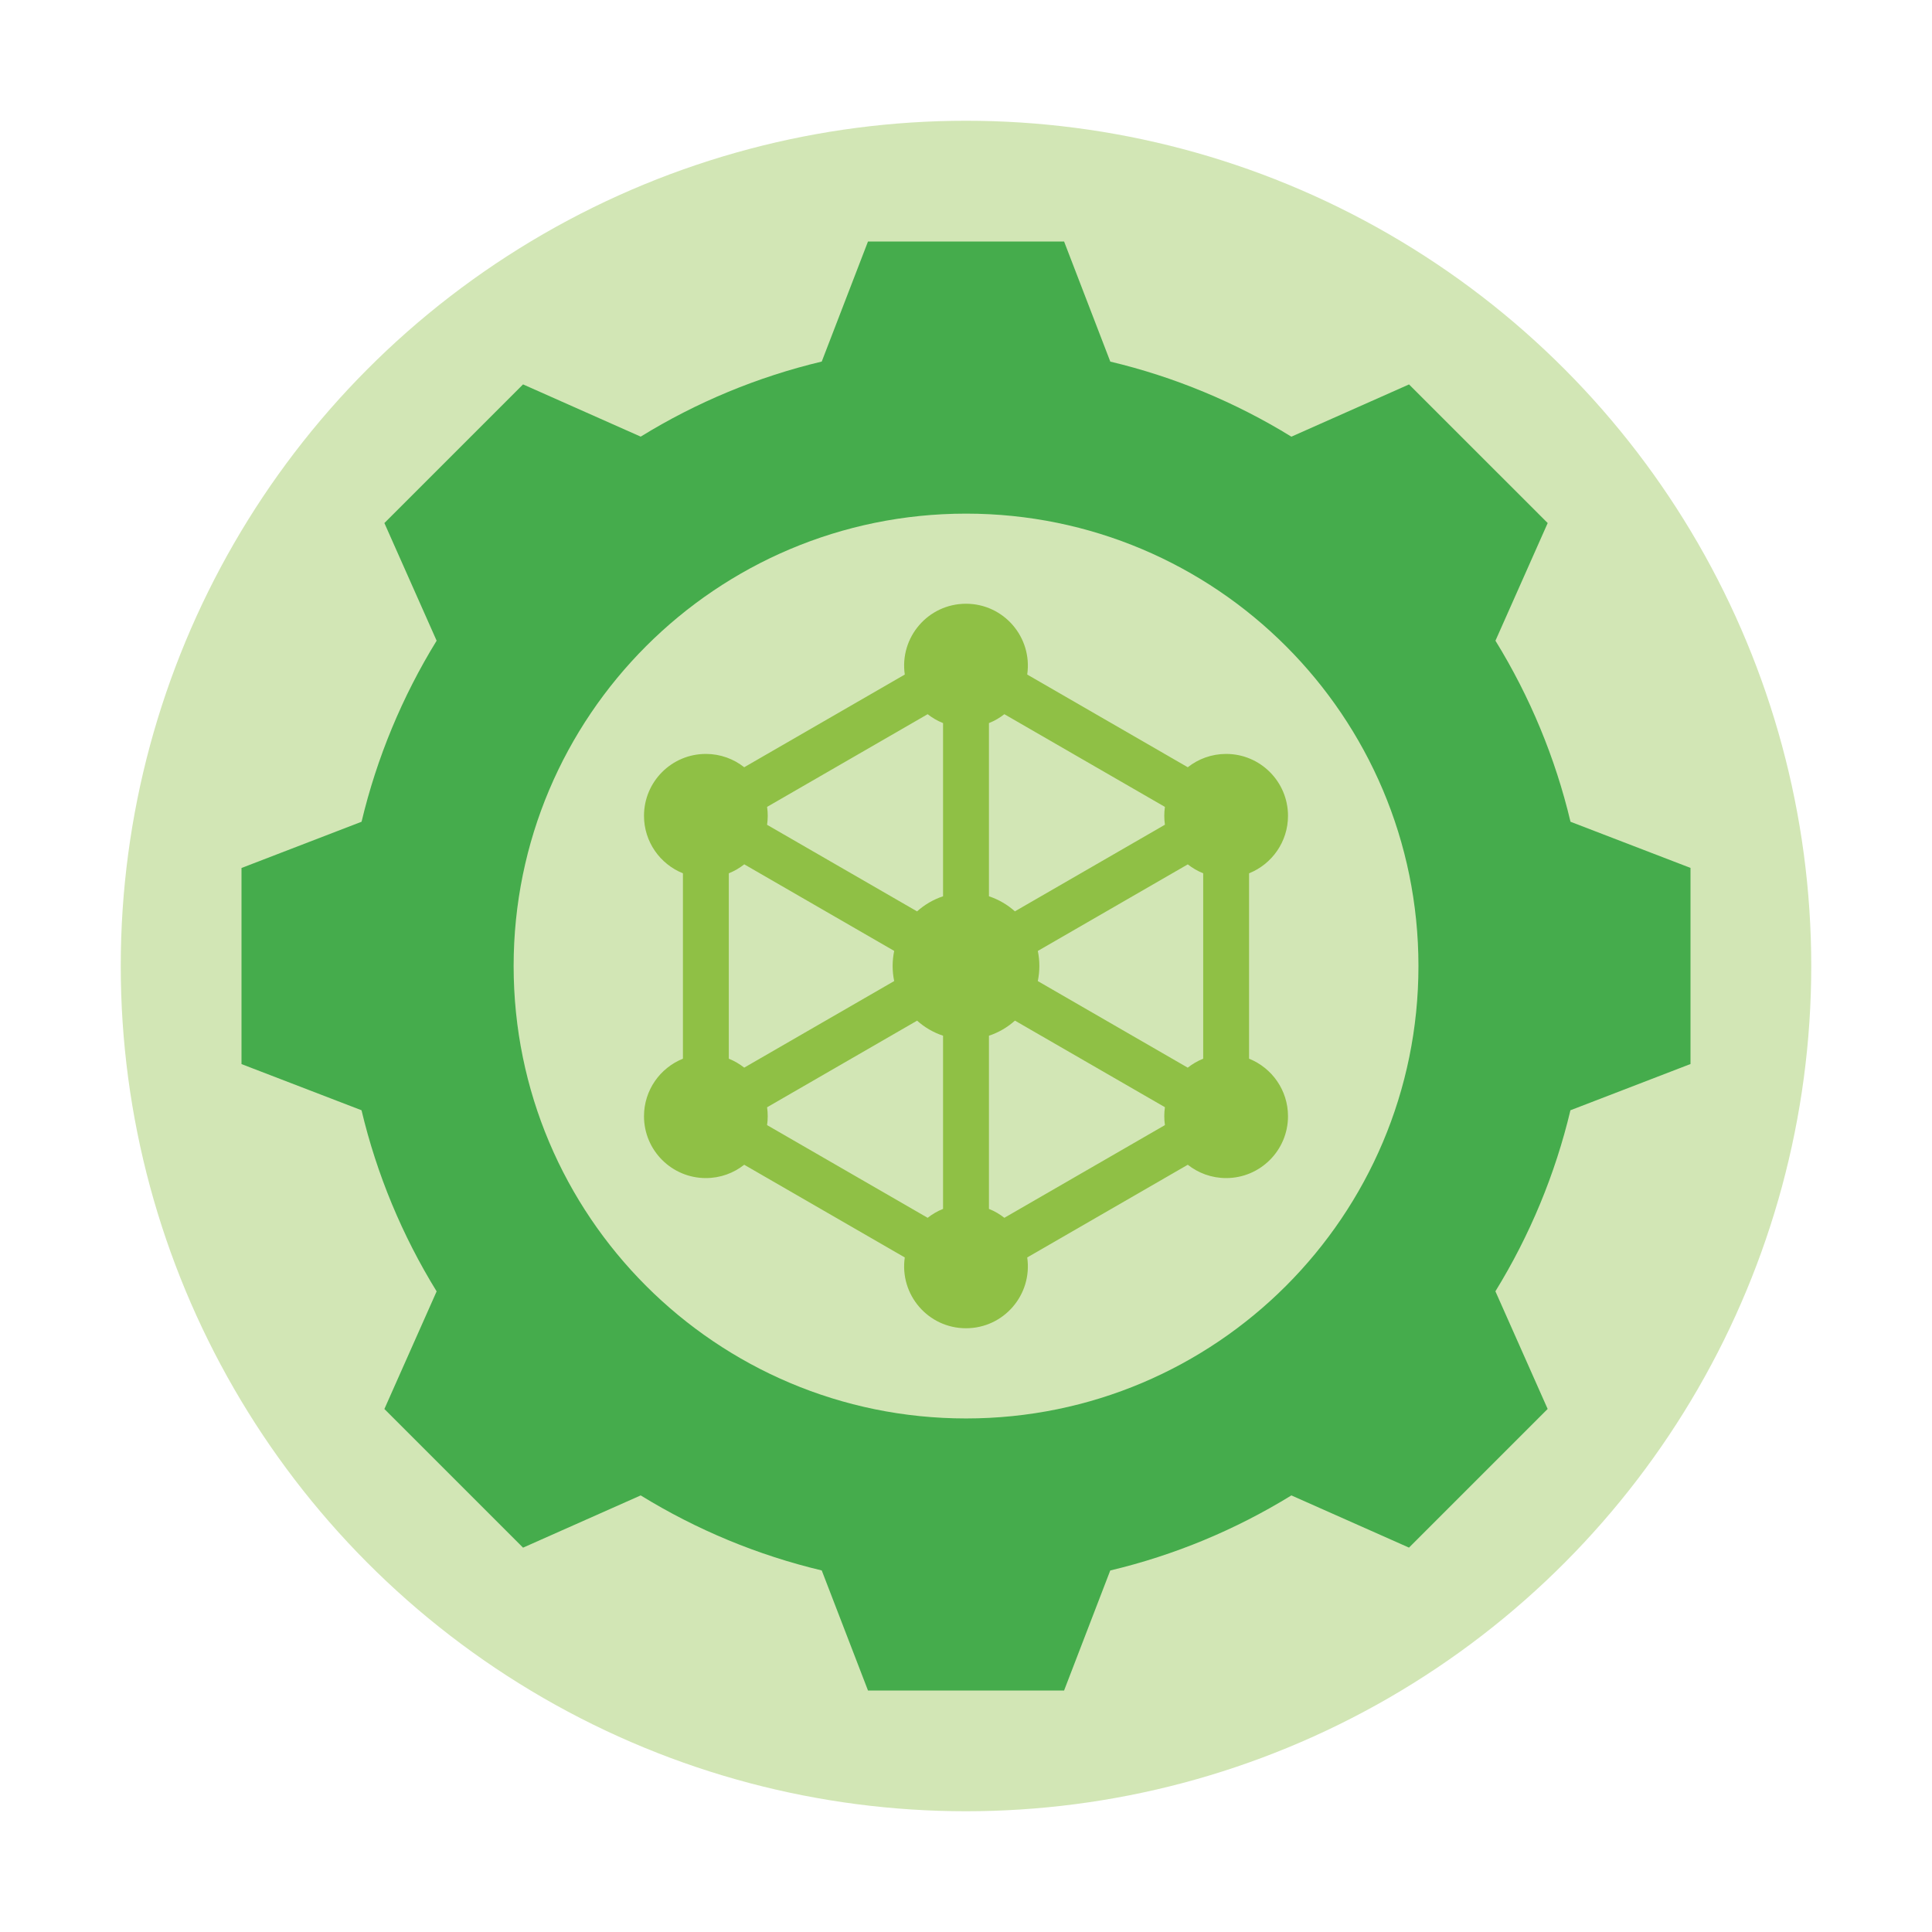 <?xml version="1.0" encoding="UTF-8"?> <svg xmlns="http://www.w3.org/2000/svg" width="48" height="48" viewBox="0 0 48 48" fill="none"><circle cx="24" cy="24" r="21" fill="#D2E6B5"></circle><path fill-rule="evenodd" clip-rule="evenodd" d="M39.019 20.417C38.641 18.827 38.011 17.309 37.154 15.918L38.452 12.995L35.007 9.551L32.084 10.849C30.692 9.992 29.174 9.362 27.585 8.984L26.437 6H21.565L20.416 8.983C18.827 9.361 17.309 9.991 15.918 10.848L12.995 9.55L9.55 12.995L10.848 15.918C9.992 17.309 9.362 18.827 8.983 20.416L6 21.565V26.437L8.982 27.584C9.36 29.174 9.99 30.692 10.848 32.084L9.55 35.006L12.995 38.451L15.918 37.153C17.309 38.009 18.827 38.639 20.416 39.017L21.565 42H26.437L27.584 39.018C29.174 38.64 30.692 38.01 32.084 37.153L35.006 38.45L38.451 35.005L37.153 32.082C38.009 30.691 38.639 29.173 39.017 27.584L42 26.435V21.563L39.018 20.416L39.019 20.417ZM24.001 35.241C17.793 35.241 12.761 30.209 12.761 24.001C12.761 17.793 17.793 12.761 24.001 12.761C30.209 12.761 35.241 17.794 35.241 24.001C35.241 30.208 30.209 35.241 24.001 35.241Z" fill="#45AC4C"></path><path fill-rule="evenodd" clip-rule="evenodd" d="M31.033 26.303V21.697C31.599 21.47 32 20.916 32 20.269C32 19.42 31.312 18.731 30.463 18.731C30.103 18.731 29.772 18.855 29.51 19.062L25.521 16.759C25.655 15.834 24.94 15 24 15C23.059 15 22.345 15.834 22.479 16.759L18.49 19.062C18.228 18.855 17.897 18.731 17.537 18.731C16.688 18.731 16 19.42 16 20.269C16 20.916 16.401 21.47 16.967 21.697V26.303C16.401 26.53 16 27.084 16 27.732C16 28.58 16.688 29.269 17.537 29.269C17.897 29.269 18.228 29.145 18.49 28.938L22.479 31.241C22.345 32.166 23.059 33 24 33C24.94 33 25.655 32.166 25.521 31.241L29.51 28.938C29.772 29.145 30.103 29.269 30.463 29.269C31.312 29.269 32 28.58 32 27.732C32 27.084 31.599 26.53 31.033 26.303ZM18.107 26.303V21.697C18.246 21.641 18.375 21.566 18.491 21.474L22.216 23.625C22.165 23.871 22.164 24.128 22.216 24.374L18.49 26.525C18.374 26.434 18.246 26.359 18.107 26.303ZM23.43 30.035C23.291 30.09 23.163 30.165 23.047 30.256L19.058 27.953C19.079 27.806 19.079 27.657 19.058 27.51L22.785 25.358C22.97 25.524 23.189 25.652 23.43 25.732V30.035ZM23.43 22.268C23.188 22.348 22.969 22.477 22.784 22.643L19.058 20.492C19.079 20.344 19.08 20.194 19.058 20.047L23.047 17.744C23.163 17.835 23.291 17.91 23.43 17.965V22.268ZM24.57 17.965C24.709 17.91 24.837 17.835 24.953 17.744L28.942 20.047C28.921 20.194 28.921 20.343 28.942 20.49L25.215 22.642C25.03 22.476 24.811 22.348 24.57 22.268L24.57 17.965ZM28.942 27.953L24.953 30.256C24.837 30.165 24.709 30.09 24.57 30.035V25.732C24.812 25.652 25.031 25.523 25.216 25.357L28.942 27.508C28.921 27.656 28.921 27.806 28.942 27.953ZM29.893 26.303C29.754 26.359 29.625 26.434 29.509 26.526L25.784 24.375C25.835 24.129 25.836 23.872 25.784 23.626L29.51 21.475C29.626 21.566 29.754 21.641 29.893 21.697V26.303Z" fill="#8FC045"></path></svg> 